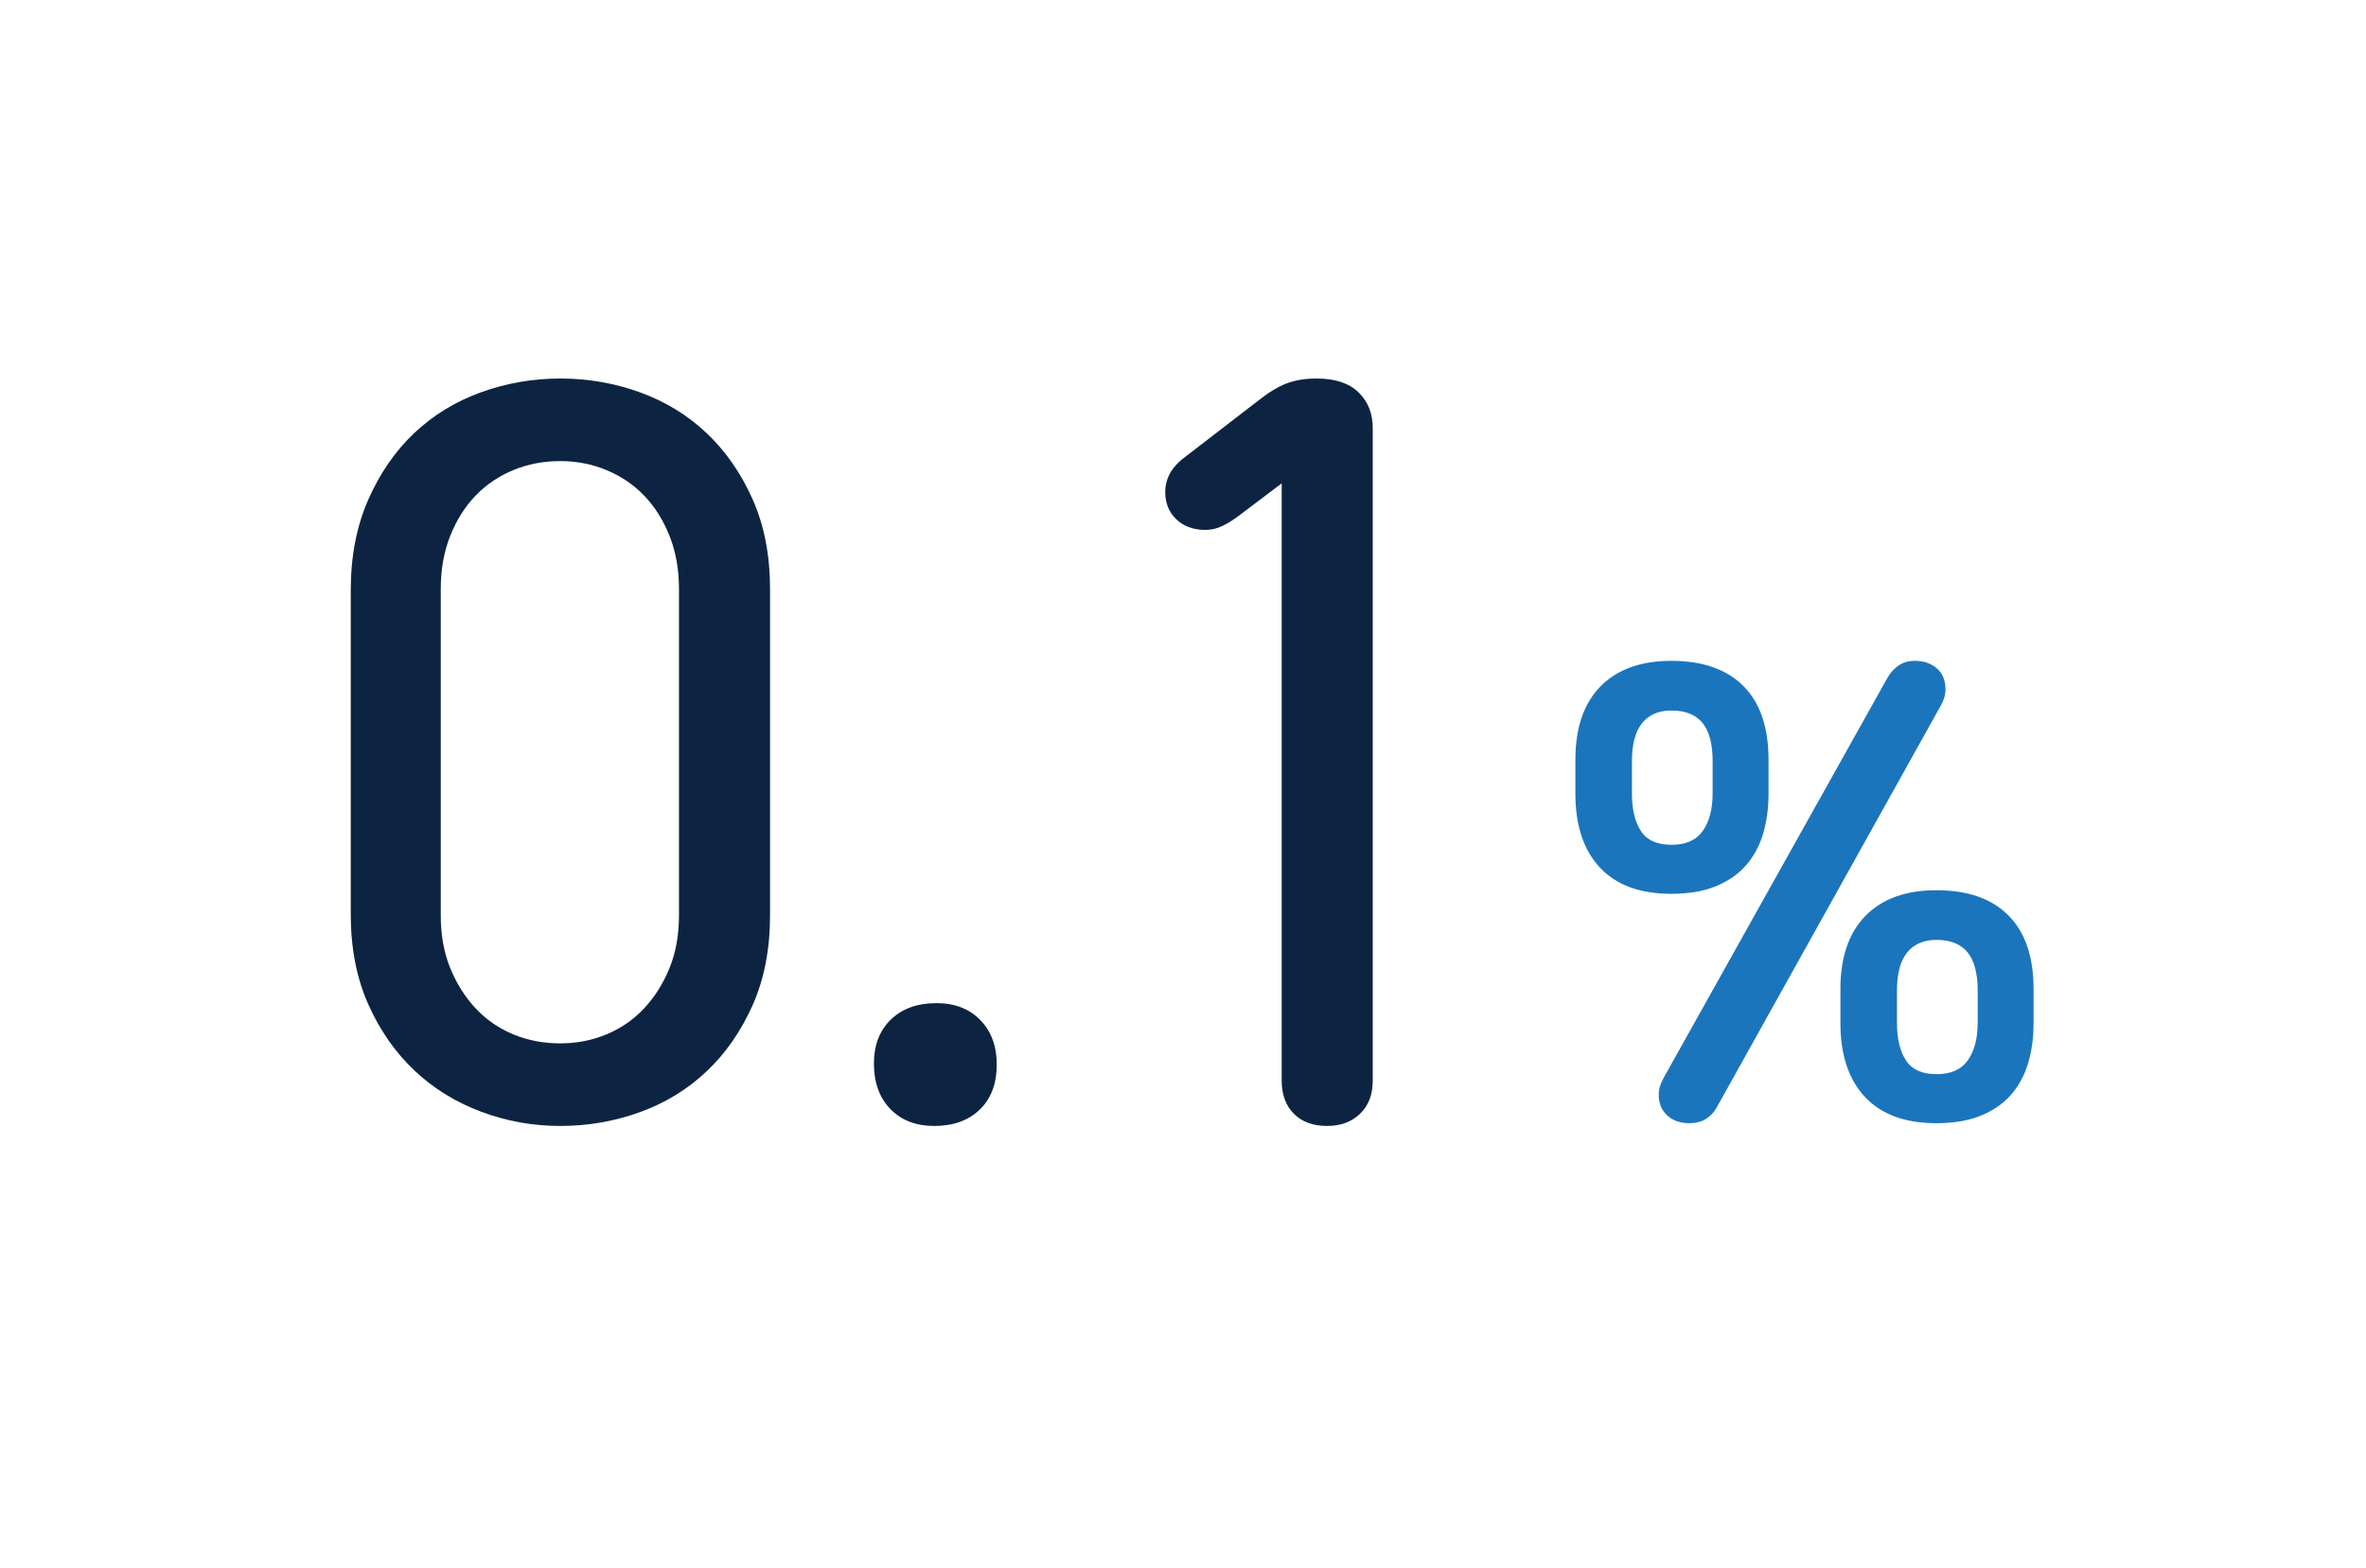 <?xml version="1.0" encoding="UTF-8"?>
<svg width="181px" height="120px" viewBox="0 0 181 120" version="1.1" xmlns="http://www.w3.org/2000/svg" xmlns:xlink="http://www.w3.org/1999/xlink">
    <title>Group</title>
    <g id="Page-1" stroke="none" stroke-width="1" fill="none" fill-rule="evenodd">
        <g id="Wireframes" transform="translate(-761, -1335)">
            <g id="2.0-What-Is-MacTel?" transform="translate(0, 910)">
                <g id="Cards" transform="translate(16, 152)">
                    <g id="Group" transform="translate(745.75, 273)">
                        <rect id="Rectangle-Copy-2" x="0" y="0" width="180" height="120"></rect>
                        <g id="0.1%-copy" transform="translate(26.083, 28.96)" fill-rule="nonzero">
                            <path d="M32.076,41.067 L32.076,16.119 C32.076,13.527 31.631,11.232 30.739,9.234 C29.849,7.236 28.674,5.548 27.216,4.171 C25.758,2.795 24.057,1.755 22.113,1.053 C20.169,0.351 18.144,0 16.038,0 C13.932,0 11.907,0.351 9.963,1.053 C8.019,1.755 6.318,2.795 4.86,4.171 C3.402,5.548 2.228,7.25 1.337,9.274 C0.446,11.3 0,13.608 0,16.2 L0,40.986 C0,43.578 0.446,45.873 1.337,47.871 C2.228,49.869 3.402,51.556 4.86,52.934 C6.318,54.31 8.019,55.364 9.963,56.093 C11.907,56.822 13.932,57.186 16.038,57.186 C18.144,57.186 20.169,56.835 22.113,56.133 C24.057,55.431 25.758,54.392 27.216,53.014 C28.674,51.638 29.849,49.95 30.739,47.952 C31.631,45.954 32.076,43.659 32.076,41.067 Z M6.885,16.119 C6.885,14.607 7.128,13.243 7.614,12.028 C8.1,10.813 8.748,9.787 9.558,8.95 C10.368,8.114 11.326,7.465 12.434,7.006 C13.54,6.548 14.742,6.318 16.038,6.318 C17.28,6.318 18.454,6.548 19.561,7.006 C20.669,7.465 21.627,8.114 22.437,8.95 C23.247,9.787 23.895,10.813 24.381,12.028 C24.867,13.243 25.11,14.607 25.11,16.119 L25.11,41.067 C25.11,42.579 24.867,43.929 24.381,45.117 C23.895,46.305 23.247,47.331 22.437,48.195 C21.627,49.059 20.669,49.721 19.561,50.179 C18.454,50.639 17.28,50.868 16.038,50.868 C14.742,50.868 13.54,50.639 12.434,50.179 C11.326,49.721 10.368,49.059 9.558,48.195 C8.748,47.331 8.1,46.305 7.614,45.117 C7.128,43.929 6.885,42.579 6.885,41.067 L6.885,16.119 Z" id="Shape" fill="#0C2442"></path>
                            <path d="M49.419,52.488 C49.419,51.084 49.001,49.95 48.163,49.086 C47.327,48.222 46.206,47.79 44.802,47.79 C43.344,47.79 42.183,48.209 41.319,49.045 C40.455,49.883 40.023,51.003 40.023,52.407 C40.023,53.865 40.441,55.026 41.279,55.89 C42.115,56.754 43.236,57.186 44.64,57.186 C46.098,57.186 47.259,56.767 48.123,55.931 C48.987,55.093 49.419,53.946 49.419,52.488 Z" id="Path" fill="#0C2442"></path>
                            <path d="M78.183,3.807 C78.183,2.673 77.819,1.755 77.09,1.053 C76.361,0.351 75.294,0 73.89,0 C73.026,0 72.27,0.121 71.622,0.364 C70.974,0.608 70.272,1.026 69.516,1.62 L63.522,6.237 C63.09,6.615 62.779,7.006 62.59,7.412 C62.401,7.816 62.307,8.235 62.307,8.667 C62.307,9.531 62.59,10.233 63.157,10.773 C63.724,11.313 64.467,11.583 65.385,11.583 C65.817,11.583 66.236,11.489 66.641,11.3 C67.046,11.111 67.464,10.854 67.896,10.53 L71.217,8.019 L71.217,53.703 C71.217,54.783 71.528,55.633 72.148,56.255 C72.769,56.876 73.62,57.186 74.7,57.186 C75.726,57.186 76.563,56.876 77.211,56.255 C77.859,55.633 78.183,54.783 78.183,53.703 L78.183,3.807 Z" id="Path" fill="#0C2442"></path>
                            <path d="M102.41,56.975 C102.89,56.975 103.305,56.869 103.655,56.657 C104.005,56.444 104.282,56.155 104.486,55.788 L121.61,25.076 C121.71,24.909 121.8,24.713 121.879,24.488 C121.958,24.263 121.998,24.03 121.998,23.788 C121.998,23.092 121.776,22.554 121.332,22.172 C120.888,21.791 120.329,21.601 119.654,21.601 C119.175,21.601 118.764,21.716 118.423,21.947 C118.081,22.179 117.796,22.49 117.567,22.882 L100.46,53.462 C100.356,53.646 100.263,53.85 100.182,54.075 C100.101,54.3 100.06,54.534 100.06,54.776 C100.06,55.446 100.276,55.981 100.707,56.379 C101.138,56.777 101.706,56.975 102.41,56.975 Z M121.298,56.975 C122.615,56.975 123.744,56.785 124.686,56.404 C125.628,56.022 126.396,55.494 126.992,54.819 C127.588,54.144 128.028,53.341 128.311,52.41 C128.594,51.479 128.736,50.446 128.736,49.313 L128.736,46.713 C128.736,44.246 128.096,42.369 126.817,41.082 C125.538,39.794 123.698,39.151 121.298,39.151 C118.964,39.151 117.158,39.803 115.879,41.107 C114.6,42.411 113.96,44.28 113.96,46.713 L113.96,49.313 C113.96,51.746 114.586,53.632 115.838,54.969 C117.09,56.307 118.91,56.975 121.298,56.975 Z M121.317,53.225 C120.213,53.225 119.432,52.874 118.974,52.172 C118.515,51.47 118.286,50.507 118.286,49.282 L118.286,46.832 C118.286,45.523 118.546,44.549 119.067,43.91 C119.588,43.27 120.338,42.95 121.317,42.95 C122.371,42.95 123.158,43.265 123.679,43.894 C124.2,44.523 124.46,45.503 124.46,46.832 L124.46,49.282 C124.46,50.486 124.21,51.444 123.71,52.157 C123.21,52.869 122.412,53.225 121.317,53.225 Z M101.023,39.425 C102.339,39.425 103.469,39.235 104.41,38.854 C105.352,38.472 106.121,37.944 106.716,37.269 C107.312,36.594 107.752,35.791 108.035,34.86 C108.319,33.929 108.46,32.896 108.46,31.763 L108.46,29.163 C108.46,26.696 107.821,24.819 106.541,23.532 C105.262,22.244 103.423,21.601 101.023,21.601 C98.689,21.601 96.883,22.253 95.604,23.557 C94.325,24.861 93.685,26.73 93.685,29.163 L93.685,31.763 C93.685,34.196 94.311,36.082 95.563,37.419 C96.815,38.757 98.635,39.425 101.023,39.425 Z M101.041,35.675 C99.937,35.675 99.156,35.324 98.698,34.622 C98.24,33.92 98.011,32.957 98.011,31.732 L98.011,29.282 C98.011,27.973 98.271,26.999 98.792,26.36 C99.312,25.72 100.062,25.401 101.041,25.401 C102.096,25.401 102.883,25.715 103.404,26.344 C103.924,26.973 104.184,27.953 104.184,29.282 L104.184,31.732 C104.184,32.936 103.935,33.894 103.435,34.607 C102.935,35.319 102.137,35.675 101.041,35.675 Z" id="Shape" fill="#1B75BC"></path>
                        </g>
                    </g>
                </g>
            </g>
        </g>
    </g>
</svg>
